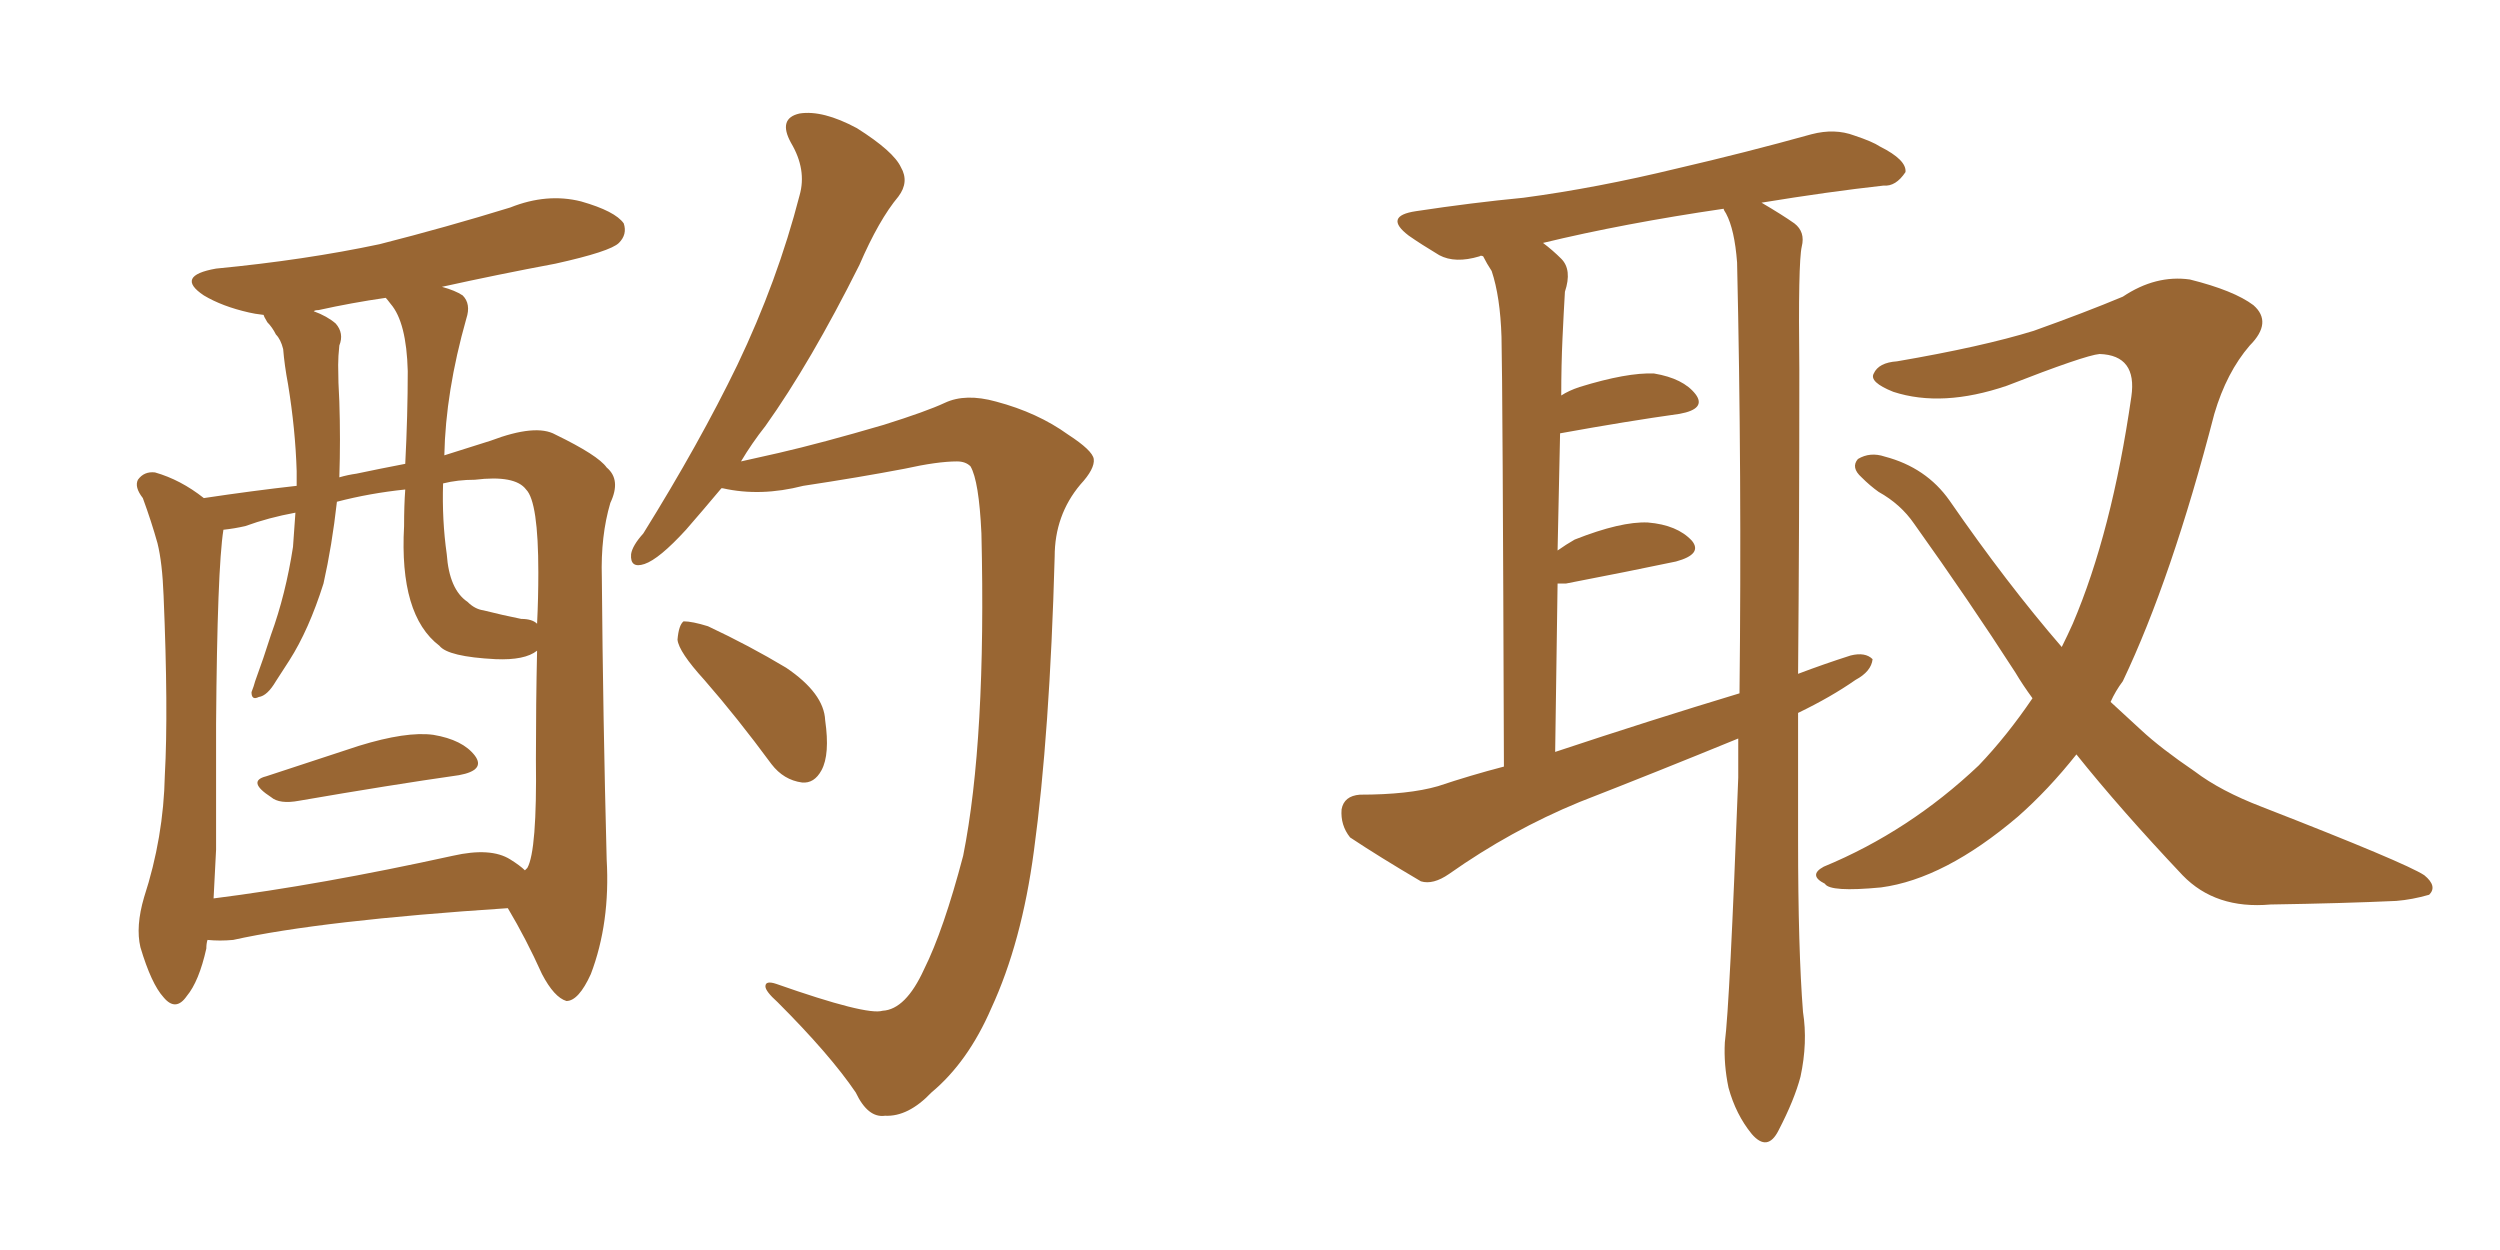 <svg xmlns="http://www.w3.org/2000/svg" xmlns:xlink="http://www.w3.org/1999/xlink" width="300" height="150"><path fill="#996633" padding="10" d="M31.93 93.16L31.93 93.16Q37.21 91.41 43.07 89.50L43.07 89.50Q48.78 87.74 52.00 88.18L52.00 88.18Q55.52 88.77 56.98 90.67L56.98 90.67Q58.30 92.43 55.08 93.02L55.08 93.02Q46.88 94.19 35.89 96.09L35.89 96.09Q33.54 96.53 32.52 95.65L32.52 95.65Q29.59 93.75 31.93 93.16ZM24.90 112.79L24.90 112.79Q24.76 113.23 24.76 113.82L24.76 113.82Q23.88 117.77 22.41 119.53L22.41 119.53Q21.09 121.44 19.63 119.68L19.63 119.68Q18.16 118.07 16.85 113.67L16.85 113.67Q16.26 111.18 17.29 107.67L17.29 107.67Q19.63 100.49 19.78 93.02L19.78 93.02Q20.21 85.25 19.63 71.48L19.63 71.48Q19.48 67.53 18.90 65.19L18.90 65.19Q18.16 62.55 17.14 59.77L17.14 59.77Q16.11 58.45 16.55 57.57L16.55 57.57Q17.29 56.54 18.60 56.69L18.60 56.69Q21.68 57.57 24.46 59.77L24.46 59.77Q30.32 58.89 35.60 58.30L35.60 58.30Q35.60 57.42 35.60 56.54L35.60 56.54Q35.45 51.56 34.57 46.14L34.57 46.14Q34.13 43.80 33.98 41.89L33.98 41.89Q33.69 40.72 33.11 40.14L33.11 40.14Q32.67 39.26 32.08 38.67L32.08 38.67Q31.64 37.94 31.64 37.79L31.64 37.79Q30.47 37.65 29.88 37.50L29.88 37.50Q26.66 36.77 24.46 35.45L24.46 35.45Q20.95 33.11 25.93 32.23L25.93 32.23Q36.62 31.20 45.56 29.30L45.56 29.30Q53.61 27.25 61.23 24.90L61.23 24.90Q65.63 23.14 69.73 24.17L69.73 24.17Q73.83 25.34 74.85 26.81L74.85 26.81Q75.29 28.13 74.27 29.15L74.27 29.15Q73.24 30.18 66.65 31.64L66.65 31.64Q59.62 32.96 53.03 34.42L53.03 34.42Q54.64 34.86 55.52 35.45L55.52 35.45Q56.54 36.47 55.96 38.23L55.96 38.23Q53.47 47.02 53.32 54.64L53.32 54.64Q56.10 53.76 58.89 52.88L58.89 52.88Q64.31 50.83 66.65 52.15L66.65 52.15Q71.78 54.64 72.80 56.10L72.80 56.10Q74.56 57.57 73.24 60.35L73.24 60.35Q72.07 64.31 72.22 69.29L72.22 69.29Q72.36 86.28 72.80 103.13L72.80 103.13Q73.24 110.74 70.90 116.89L70.90 116.89Q69.43 120.12 67.97 120.12L67.97 120.12Q66.50 119.68 65.04 116.89L65.04 116.89Q63.13 112.65 60.94 108.98L60.94 108.98Q38.53 110.45 27.98 112.79L27.98 112.79Q26.37 112.94 24.90 112.79ZM61.23 103.13L61.23 103.13Q62.40 103.86 62.99 104.44L62.99 104.44Q63.13 104.30 63.28 104.15L63.28 104.15Q64.45 102.10 64.31 91.11L64.31 91.11Q64.31 84.38 64.45 78.08L64.45 78.08Q62.99 79.25 59.47 79.10L59.47 79.10Q53.76 78.81 52.73 77.49L52.73 77.49Q47.90 73.83 48.49 63.13L48.49 63.13Q48.49 60.64 48.63 58.74L48.63 58.74Q44.38 59.18 40.43 60.21L40.43 60.21Q39.84 65.48 38.82 70.02L38.82 70.02Q37.06 75.59 34.72 79.25L34.72 79.25Q33.98 80.42 33.11 81.74L33.11 81.74Q32.08 83.50 31.05 83.64L31.05 83.64Q30.18 84.08 30.18 83.06L30.18 83.06Q30.47 82.32 30.62 81.74L30.62 81.74Q31.64 78.96 32.52 76.17L32.52 76.17Q34.28 71.34 35.16 65.63L35.16 65.63Q35.30 63.43 35.45 61.52L35.45 61.52Q32.23 62.11 29.44 63.13L29.44 63.13Q28.13 63.43 26.81 63.57L26.81 63.57Q26.07 68.26 25.93 86.87L25.93 86.87Q25.93 94.34 25.93 101.95L25.93 101.95Q25.78 104.74 25.63 107.81L25.63 107.81Q38.38 106.20 54.35 102.69L54.35 102.69Q58.89 101.66 61.23 103.13ZM62.55 74.27L62.55 74.27Q63.87 74.27 64.45 74.85L64.45 74.85Q64.60 71.78 64.60 68.70L64.60 68.70Q64.60 60.21 63.13 58.74L63.13 58.74Q61.82 56.98 56.98 57.57L56.98 57.57Q54.93 57.57 53.17 58.01L53.17 58.01Q53.03 62.40 53.61 66.50L53.61 66.50Q53.91 70.75 56.10 72.22L56.10 72.22Q56.98 73.10 58.01 73.24L58.01 73.24Q60.35 73.83 62.55 74.27ZM48.63 55.66L48.63 55.66Q48.93 49.80 48.93 44.53L48.93 44.53Q48.78 38.67 46.88 36.47L46.88 36.47Q46.44 35.89 46.29 35.74L46.29 35.74Q42.19 36.33 38.23 37.21L38.23 37.21Q37.79 37.21 37.65 37.35L37.65 37.35Q39.26 37.94 40.28 38.82L40.28 38.82Q41.31 39.99 40.72 41.46L40.72 41.46Q40.58 42.77 40.58 43.80L40.58 43.80Q40.58 45.85 40.72 48.19L40.72 48.19Q40.87 52.73 40.72 57.28L40.72 57.28Q41.75 56.98 42.77 56.84L42.77 56.84Q45.56 56.25 48.63 55.66ZM105.91 121.29L105.91 121.29Q108.69 121.14 110.89 116.31L110.89 116.31Q113.23 111.62 115.58 102.69L115.58 102.69Q118.36 88.77 117.77 64.01L117.77 64.01Q117.48 57.71 116.46 55.96L116.46 55.96Q115.87 55.37 114.84 55.37L114.84 55.37Q112.50 55.37 108.54 56.25L108.54 56.25Q103.13 57.28 96.39 58.30L96.39 58.30Q91.26 59.62 86.72 58.59L86.72 58.59Q86.72 58.59 86.57 58.59L86.57 58.59Q84.23 61.38 82.32 63.57L82.32 63.57Q79.10 67.09 77.34 67.68L77.34 67.68Q75.59 68.26 75.73 66.50L75.73 66.50Q75.88 65.48 77.20 64.01L77.20 64.01Q83.94 53.17 88.48 43.80L88.48 43.80Q93.31 33.69 95.95 23.44L95.95 23.44Q96.83 20.36 94.92 17.14L94.92 17.14Q93.31 14.21 95.95 13.62L95.95 13.62Q98.73 13.18 102.83 15.38L102.83 15.38Q107.23 18.16 108.11 20.07L108.11 20.07Q109.13 21.83 107.81 23.58L107.81 23.58Q105.47 26.37 103.13 31.79L103.13 31.79Q97.27 43.51 91.85 51.12L91.85 51.12Q90.23 53.17 88.92 55.37L88.92 55.37Q90.82 54.93 93.46 54.35L93.46 54.35Q98.58 53.17 106.05 50.98L106.05 50.98Q111.18 49.37 113.38 48.34L113.38 48.34Q115.87 47.17 119.53 48.19L119.53 48.19Q124.51 49.51 128.17 52.15L128.17 52.15Q131.10 54.05 131.25 55.08L131.25 55.08Q131.40 56.25 129.64 58.15L129.64 58.15Q126.56 61.82 126.56 66.80L126.56 66.80Q125.98 88.04 124.07 102.10L124.07 102.10Q122.61 113.09 118.95 121.00L118.95 121.00Q116.16 127.44 111.77 131.10L111.77 131.10Q108.98 134.03 106.20 133.89L106.20 133.89Q104.15 134.18 102.69 131.10L102.69 131.10Q99.61 126.56 93.31 120.26L93.31 120.26Q91.85 118.95 91.85 118.36L91.85 118.36Q91.85 117.63 93.16 118.07L93.16 118.07Q104.00 121.88 105.91 121.29ZM84.52 81.59L84.52 81.59L84.52 81.59Q81.45 78.22 81.30 76.76L81.30 76.76Q81.45 75 82.03 74.56L82.03 74.56Q83.06 74.56 84.96 75.15L84.96 75.15Q89.94 77.49 94.34 80.13L94.34 80.13Q98.88 83.20 99.02 86.43L99.02 86.43Q99.61 90.53 98.58 92.43L98.58 92.43Q97.71 94.04 96.24 93.90L96.24 93.90Q94.04 93.60 92.58 91.70L92.58 91.70Q88.48 86.13 84.52 81.59ZM215.77 85.55L215.77 85.55Q215.77 93.16 215.77 100.78L215.77 100.78Q215.77 113.96 216.36 121.44L216.36 121.44Q216.94 125.10 216.06 129.20L216.06 129.20Q215.33 131.98 213.43 135.64L213.43 135.64Q212.11 138.28 210.21 136.08L210.21 136.08Q208.30 133.74 207.42 130.52L207.42 130.52Q206.84 127.73 206.98 125.10L206.98 125.10Q207.57 120.56 208.59 93.31L208.59 93.31Q208.59 90.82 208.59 88.62L208.59 88.62Q198.93 92.58 189.55 96.24L189.55 96.24Q181.35 99.61 173.88 104.88L173.88 104.88Q171.97 106.20 170.51 105.76L170.51 105.76Q165.53 102.83 162.01 100.49L162.01 100.49Q160.84 99.02 160.99 97.12L160.99 97.12Q161.28 95.51 163.18 95.36L163.18 95.36Q169.04 95.36 172.56 94.34L172.56 94.34Q176.51 93.02 180.47 91.99L180.47 91.99Q180.32 45.85 180.18 40.43L180.18 40.43Q180.03 35.60 179.00 32.52L179.00 32.52Q178.42 31.64 177.98 30.76L177.98 30.76Q177.69 30.62 177.54 30.76L177.54 30.76Q174.61 31.64 172.71 30.62L172.71 30.62Q170.51 29.30 169.04 28.27L169.04 28.27Q165.97 25.93 169.92 25.34L169.92 25.34Q176.66 24.32 182.81 23.73L182.81 23.73Q191.60 22.56 201.27 20.21L201.27 20.21Q209.47 18.31 217.38 16.11L217.38 16.11Q220.17 15.38 222.51 16.26L222.51 16.26Q224.71 16.99 225.59 17.58L225.59 17.58Q228.81 19.19 228.66 20.65L228.66 20.65Q227.49 22.41 226.03 22.27L226.03 22.27Q219.43 23.00 211.38 24.32L211.38 24.32Q213.87 25.78 215.33 26.81L215.33 26.81Q216.65 27.83 216.21 29.59L216.21 29.59Q215.77 31.49 215.92 44.38L215.92 44.38Q215.92 63.13 215.77 80.86L215.77 80.86Q218.85 79.69 222.07 78.66L222.07 78.66Q223.83 78.22 224.71 79.10L224.71 79.10Q224.56 80.57 222.66 81.59L222.66 81.59Q219.73 83.64 215.77 85.55ZM186.62 90.23L186.62 90.23Q198.05 86.43 208.74 83.20L208.74 83.20Q209.03 56.98 208.45 31.49L208.45 31.49Q208.15 27.54 207.13 25.63L207.13 25.63Q206.84 25.20 206.84 25.05L206.84 25.05Q194.82 26.81 185.16 29.15L185.16 29.15Q186.33 30.03 187.35 31.05L187.35 31.05Q188.67 32.37 187.79 35.01L187.79 35.01Q187.65 37.35 187.50 40.58L187.50 40.58Q187.35 43.80 187.35 47.46L187.35 47.46Q188.23 46.88 189.55 46.44L189.55 46.44Q195.26 44.68 198.49 44.82L198.49 44.82Q202.00 45.41 203.47 47.31L203.47 47.31Q204.79 49.07 201.56 49.66L201.56 49.66Q195.26 50.54 187.21 52.00L187.21 52.00Q187.06 58.59 186.91 66.06L186.91 66.06Q187.94 65.33 188.96 64.75L188.96 64.75Q194.53 62.55 197.75 62.70L197.75 62.70Q201.27 62.99 203.03 64.89L203.03 64.89Q204.35 66.50 201.12 67.38L201.12 67.38Q195.56 68.55 187.94 70.02L187.94 70.02Q187.35 70.02 186.91 70.02L186.91 70.02Q186.77 79.54 186.62 90.23ZM249.17 90.53L249.17 90.53L249.17 90.53Q245.80 94.78 242.14 98.00L242.14 98.00Q233.35 105.47 225.73 106.49L225.73 106.49Q219.58 107.08 218.99 106.05L218.99 106.05Q216.94 105.03 218.85 104.00L218.85 104.00Q229.10 99.76 237.45 91.85L237.45 91.85Q240.82 88.33 243.90 83.79L243.90 83.79Q242.72 82.18 241.85 80.71L241.85 80.71Q236.28 72.07 229.69 62.84L229.69 62.84Q228.08 60.50 225.44 59.03L225.44 59.03Q224.41 58.30 223.39 57.28L223.39 57.28Q222.07 56.10 222.95 55.08L222.95 55.08Q224.41 54.20 226.17 54.79L226.17 54.79Q231.15 56.10 233.94 60.06L233.94 60.06Q240.82 70.02 247.41 77.64L247.41 77.64Q248.14 76.17 248.73 74.85L248.73 74.85Q253.42 63.87 255.76 47.61L255.76 47.61Q256.49 42.63 251.95 42.48L251.95 42.48Q250.20 42.63 240.82 46.29L240.82 46.29Q233.06 48.93 227.20 47.02L227.20 47.02Q224.27 45.85 224.85 44.82L224.85 44.82Q225.44 43.51 227.64 43.36L227.64 43.36Q237.89 41.60 244.04 39.70L244.04 39.70Q250.20 37.50 254.74 35.60L254.74 35.60Q258.69 32.96 262.79 33.54L262.79 33.54Q268.07 34.86 270.41 36.62L270.41 36.62Q272.75 38.67 269.97 41.46L269.97 41.46Q267.19 44.68 265.72 49.66L265.72 49.66Q260.60 69.43 254.74 81.74L254.74 81.74Q253.86 82.91 253.27 84.23L253.27 84.23Q255.03 85.84 256.93 87.60L256.93 87.60Q259.28 89.79 263.38 92.58L263.38 92.58Q266.46 94.92 271.44 96.83L271.44 96.83Q288.72 103.56 290.92 105.03L290.92 105.03Q292.53 106.35 291.50 107.37L291.50 107.37Q289.45 107.96 287.55 108.11L287.55 108.11Q281.25 108.40 272.46 108.54L272.46 108.54Q265.87 109.13 261.91 105.03L261.91 105.03Q254.44 97.12 249.17 90.53Z"/></svg>